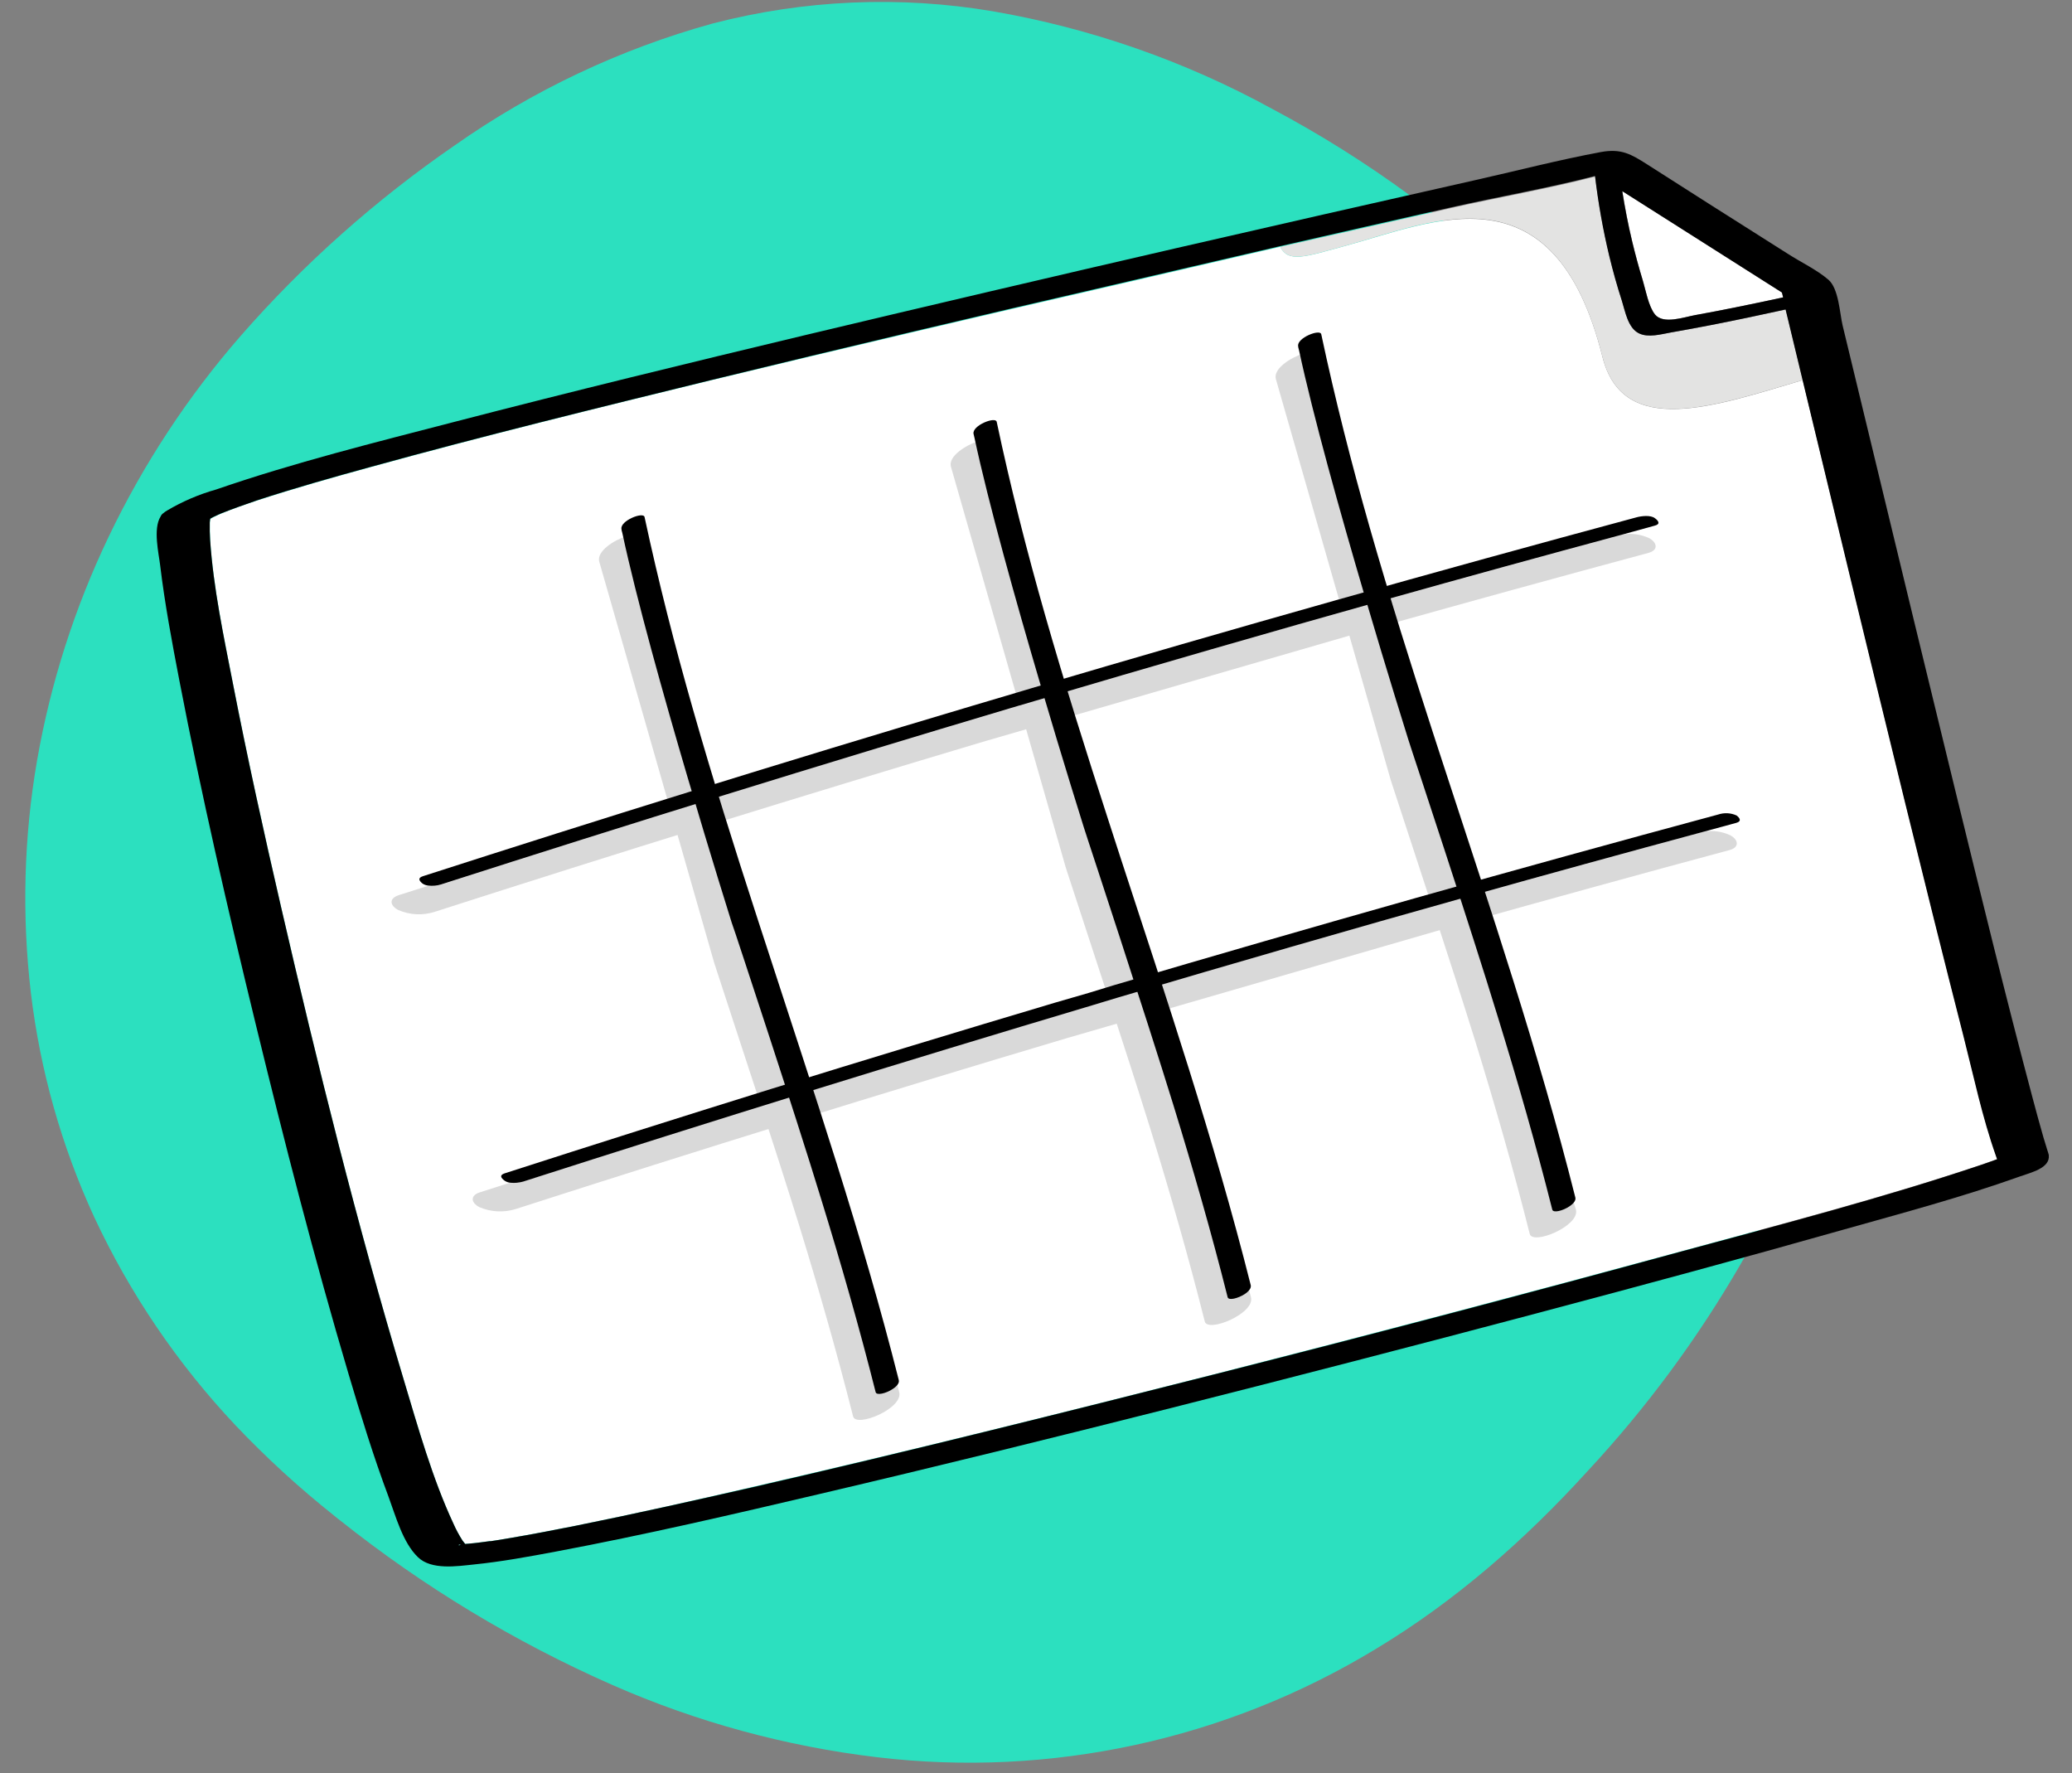 <?xml version="1.0" encoding="UTF-8"?>
<svg id="Layer_1" xmlns="http://www.w3.org/2000/svg" viewBox="0 0 317.86 272.01">
  <rect x="0" y="0" width="317.86" height="272.01" fill="#808080" stroke="none"/>
  <defs>
    <style>
      .cls-1 {
        fill: #e3e3e2;
      }

      .cls-2 {
        fill: #d9d9d9;
      }

      .cls-3 {
        fill: #fff;
      }

      .cls-4 {
        fill: #2ce0bf;
      }
    </style>
  </defs>
  <g id="Isolation_Mode">
    <path class="cls-4" d="M280.38,123.88c-2.53-13.36-7.35-26.18-14.25-37.9-8.42-14.47-18.7-27.76-30.58-39.55-11.95-11.84-25.58-21.87-40.44-29.76-13.33-7.3-27.78-12.34-42.75-14.93-14.33-2.43-29.02-1.78-43.09,1.88-14.15,3.92-27.52,10.24-39.53,18.69-12.1,8.33-23.12,18.13-32.79,29.18-8.12,9.31-14.94,19.68-20.27,30.82-5.22,10.9-8.93,22.47-11,34.38-2.03,11.77-2.34,23.76-.94,35.62,1.42,11.88,4.69,23.46,9.69,34.33,5.48,11.76,12.81,22.56,21.71,32,4.69,4.94,9.72,9.55,15.05,13.79.47.4.86.69.93.74,12.8,10.2,26.87,18.7,41.85,25.3,12.9,5.67,26.58,9.4,40.57,11.07,26.62,3.17,53.54-2.67,76.46-16.57,12.27-7.37,23-16.81,32.58-27.35,9.01-9.69,16.9-20.37,23.51-31.83,6.08-10.56,10.45-22.01,12.93-33.94,2.36-11.86,2.48-24.06.36-35.97Z"/>
  </g>
  <path class="cls-3" d="M70.66,236.92c-.16,0-.21,0,0,0h0c-.57-.04-.26.26,0,0Z"/>
  <path class="cls-3" d="M186.88,210.64c23.86-6.08,47.66-12.35,71.4-18.8,15.18-4.14,30.49-8.1,45.41-13.1.82-.28,1.64-.56,2.45-.86l.27-.1c-.06-.16-.12-.32-.17-.48-2.1-6-3.42-12.31-5-18.44-6.05-23.66-11.8-47.4-17.56-71.13-2.39-9.82-4.76-19.63-7.12-29.42-13.51,4-27.58,9-30.74-3.6-7.41-29.55-25.94-20.64-39.43-17-6.33,1.73-8.71,2.61-10,.15-8.62,2-17.24,4-25.86,6-20.47,4.7-40.93,9.52-61.36,14.45-17.58,4.28-35.19,8.62-52.2,13.31-5.87,1.61-11.73,3.26-17.51,5.15-1.85.61-3.68,1.25-5.5,2l-.44.19-.81.38c-.15.08-.3.16-.45.25h0c0,.14-.07.45-.07.58,0,.89,0,1.76.05,2.64.5,7.41,2.08,14.8,3.5,22.07,2.23,11.45,4.75,22.85,7.37,34.21,5.62,24.34,11.64,48.64,18.83,72.56,2.21,7.37,4.42,15.21,7.62,22.07.4.9.87,1.76,1.4,2.59.12.17.26.34.4.51l.72-.06c1-.09,2-.24,3.06-.37h.17l.9-.14c.68-.1,1.36-.22,2-.33,3.33-.57,6.65-1.21,10-1.87,9.15-1.84,18.26-3.89,27.36-6,23.84-5.47,47.58-11.37,71.31-17.41Z"/>
  <path class="cls-3" d="M248.88,29.31c.41,2.58.9,5.14,1.51,7.68.48,2,1,4,1.63,6,.46,1.5.84,4,1.89,5.25,1.28,1.54,4.43.4,6.09.1,2.14-.39,4.28-.8,6.41-1.23,2.39-.48,4.77-.98,7.15-1.5l-.18-.75-24.5-15.55Z"/>
  <path class="cls-1" d="M206.39,37.7c13.49-3.68,32-12.59,39.43,17,3.16,12.6,17.23,7.57,30.74,3.6-.87-3.61-1.74-7.21-2.61-10.83-3.77.83-7.54,1.63-11.33,2.37-2.09.4-4.19.79-6.28,1.16-1.47.26-3.45.84-4.89.13-1.71-.82-2.1-3.35-2.62-5-.73-2.25-1.36-4.52-1.92-6.82-.98-4.03-1.71-8.11-2.21-12.22-7.27,1.88-14.79,3.17-22.09,4.82-8.74,2-17.48,3.98-26.23,5.95,1.3,2.45,3.68,1.57,10.01-.16Z"/>
  <path class="cls-2" d="M112.98,141.94c-6.37-19.69-12.43-39.48-16.77-59.75-2.12.7-4.62,2.35-4.3,3.89l17.65,61.6c4.35,13.38,8.82,26.72,13,40.16,3,9.74,5.81,19.54,8.31,29.42.45,1.79,7.71-1.21,7.08-3.71-.1-.41-.21-.82-.32-1.24-1,.66-2.46,1-2.6.47-2.49-9.88-5.3-19.68-8.31-29.42-4.2-13.63-8.73-27.17-13.14-40.75l-.6-.67Z"/>
  <path class="cls-2" d="M216.78,113.94c-6.38-19.69-12.44-39.48-16.77-59.74-2.13.69-4.63,2.35-4.3,3.88l17.65,61.61c4.35,13.37,8.81,26.72,13,40.15,3,9.74,5.82,19.54,8.31,29.42.45,1.79,7.71-1.21,7.09-3.71l-.38-1.24c-1,.66-2.45,1-2.59.47-2.49-9.88-5.31-19.68-8.31-29.42-4.2-13.63-8.74-27.17-13.15-40.75l-.55-.67Z"/>
  <path class="cls-2" d="M166.93,127.37c-6.37-19.69-12.44-39.47-16.77-59.74-2.12.7-4.63,2.35-4.3,3.89l17.65,61.6c4.35,13.38,8.81,26.72,13,40.15,3,9.74,5.82,19.54,8.31,29.43.45,1.78,7.72-1.22,7.09-3.71-.1-.42-.22-.83-.32-1.24-1,.65-2.46,1-2.6.47-2.49-9.89-5.31-19.68-8.31-29.43-4.2-13.63-8.73-27.17-13.14-40.74l-.61-.68Z"/>
  <path d="M314.33,177.04v.15s.03.04,0-.15Z"/>
  <path d="M287.02,67.92l-4.35-18c-.45-1.9-.59-5.61-2.16-7-1.81-1.56-4.25-2.7-6.26-4l-11.6-7.35-10-6.38c-2.38-1.51-3.92-2.45-7.05-1.87-6.57,1.22-13.08,2.92-19.6,4.38-15.19,3.42-30.37,6.87-45.54,10.36-19.05,4.39-38.04,8.84-56.97,13.35-17.93,4.29-35.85,8.65-53.7,13.28-12.26,3.18-24.66,6.26-36.65,10.4-2.63.74-5.16,1.83-7.51,3.22-.2.11-.39.25-.57.4-.19.13-.34.31-.43.53-1.18,1.88-.27,5.68-.06,7.48.71,5.9,1.81,11.75,2.93,17.58,3.41,17.71,7.47,35.29,11.73,52.8,4.38,18,9,36,14.27,53.76,1.87,6.3,3.81,12.61,6.12,18.77,1.08,2.91,2.17,7,4.5,9.23,2.06,2,6,1.38,8.53,1.12,4.26-.43,8.5-1.21,12.7-2,13.56-2.55,27-5.67,40.44-8.83,17.93-4.2,35.82-8.62,53.68-13.13,18.8-4.75,37.57-9.61,56.31-14.58,15.71-4.17,31.4-8.4,47-12.82,9.06-2.55,18.25-5,27.11-8.17,1.63-.59,4.63-1.25,4.41-3.24,0-.12-.15-.56-.23-.81-.2-.64-.4-1.28-.59-1.93-.6-2.07-1.16-4.17-1.72-6.26-4.11-15.48-7.9-31-11.72-46.61-4.37-17.89-8.71-35.79-13.02-53.68ZM70.67,236.92c-.22,0-.17,0,0,0-.26.26-.57,0,0,0ZM88.21,234.06c-3.32.66-6.64,1.3-10,1.87-.67.11-1.35.23-2,.33l-.9.14h-.17c-1,.13-2,.28-3.06.37l-.72.06c-.14-.17-.28-.34-.4-.51-.54-.84-1.01-1.72-1.41-2.63-3.2-6.86-5.41-14.7-7.62-22.07-7.19-23.92-13.21-48.22-18.83-72.56-2.62-11.36-5.14-22.76-7.37-34.21-1.42-7.27-3-14.66-3.5-22.07-.06-.88-.07-1.75-.05-2.64,0-.13.05-.44.07-.58h0c.15-.09.3-.17.45-.25l.81-.38.44-.19c1.82-.72,3.65-1.36,5.5-2,5.78-1.89,11.64-3.54,17.51-5.15,17-4.69,34.62-9,52.2-13.31,20.42-4.97,40.87-9.81,61.35-14.52,8.62-2,17.24-4,25.86-6,8.74-2,17.48-3.98,26.23-5.95,7.3-1.65,14.82-2.94,22.09-4.82.49,4.15,1.22,8.26,2.19,12.32.56,2.3,1.19,4.57,1.92,6.82.52,1.62.91,4.15,2.62,5,1.44.71,3.42.13,4.89-.13,2.1-.37,4.19-.75,6.28-1.16,3.79-.74,7.56-1.54,11.33-2.37.87,3.62,1.74,7.22,2.61,10.83,2.37,9.83,4.74,19.65,7.11,29.47,5.76,23.73,11.51,47.47,17.56,71.13,1.56,6.13,2.88,12.46,5,18.44.05.16.11.32.17.48l-.27.1c-.81.3-1.63.58-2.45.86-14.92,5-30.23,9-45.41,13.1-23.74,6.48-47.54,12.75-71.4,18.8-23.7,6-47.44,11.94-71.28,17.43-9.09,2.06-18.2,4.11-27.35,5.95ZM32.32,79.45c0-.08.07-.08,0,0ZM306.39,177.8h0ZM266.39,47.12c-2.13.43-4.26.84-6.41,1.23-1.66.3-4.81,1.44-6.09-.1-1-1.26-1.43-3.75-1.89-5.25-.6-2-1.15-4-1.63-6-.61-2.54-1.1-5.1-1.51-7.68l24.5,15.55.18.75c-2.4.52-4.79,1.02-7.18,1.5h.03Z"/>
  <path class="cls-2" d="M167.61,154.17c-29.25,8.67-58.39,17.69-87.44,27.08-.63.18-1.29.24-1.94.17l-4.61,1.47c-1.52.49-1.38,1.57-.11,2.26,1.79.78,3.79.88,5.65.29,28.06-9.04,56.22-17.77,84.47-26.19l60.42-17.5c13.74-3.86,27.5-7.65,41.28-11.36,1.58-.43,1.33-1.6.12-2.26-1.25-.58-2.64-.79-4-.59-12.13,3.29-24.25,6.63-36.36,10-17.93,5.04-35.83,10.2-53.69,15.49l-3.79,1.14Z"/>
  <path d="M171.37,153.05c17.86-5.29,35.76-10.46,53.69-15.49,12.11-3.4,24.23-6.73,36.36-10l4.93-1.34c.88-.24.55-.75.06-1.13-.89-.41-1.9-.46-2.83-.15-31.05,8.37-61.99,17.11-92.83,26.22l-3.76,1.15-5.11,1.48c-14.57,4.34-29.11,8.76-43.64,13.26-13.63,4.24-27.24,8.55-40.82,12.93-.85.27-.57.72,0,1.13.26.18.56.28.88.31.65.07,1.31,0,1.94-.17,29.04-9.33,58.19-18.36,87.44-27.08l3.69-1.12Z"/>
  <path class="cls-2" d="M155.16,108.6c-29.25,8.67-58.39,17.69-87.44,27.07-.63.19-1.29.25-1.94.17l-4.61,1.47c-1.52.49-1.38,1.57-.11,2.26,1.78.79,3.8.89,5.65.29,28.06-9.03,56.22-17.76,84.47-26.19l60.42-17.5c13.74-3.86,27.5-7.65,41.28-11.36,1.58-.42,1.33-1.6.12-2.26-1.25-.58-2.64-.78-4-.59-12.13,3.29-24.25,6.62-36.36,10-17.93,5.04-35.83,10.21-53.7,15.5l-3.78,1.14Z"/>
  <path d="M158.88,107.48c17.87-5.29,35.77-10.46,53.7-15.5,12.11-3.4,24.23-6.73,36.36-10l4.94-1.36c.88-.23.54-.74,0-1.13-.66-.52-2.08-.34-2.82-.14-31.05,8.36-62,17.1-92.84,26.22l-3.75,1.12-5.13,1.52c-14.57,4.34-29.11,8.76-43.64,13.27-13.63,4.23-27.23,8.54-40.82,12.92-.85.27-.57.72-.06,1.13.27.18.57.28.89.31.65.08,1.31.02,1.94-.17,29.04-9.33,58.19-18.36,87.44-27.07l3.79-1.12Z"/>
  <path d="M112.88,143.37s9,27.12,13.15,40.75c3,9.74,5.81,19.54,8.3,29.42.14.56,1.6.19,2.6-.47.62-.4,1.07-.91.95-1.38-5.62-22.29-13-44.06-20.08-65.89-.39-1.18-1.16-3.55-1.16-3.55l-.62-1.91c-3.39-10.43-6.69-20.9-9.69-31.45-2.8-9.79-5.32-19.66-7.45-29.58-.18-.87-3.81.58-3.54,1.85,0,.2.09.4.13.6,4.33,20.26,16.77,59.74,16.77,59.74l.64,1.87Z"/>
  <path d="M166.88,128.8s8.94,27.12,13.14,40.75c3,9.75,5.82,19.54,8.31,29.43.14.55,1.59.18,2.6-.47.61-.4,1.06-.91.94-1.39-5.61-22.28-12.95-44.05-20.08-65.88-.38-1.19-1.15-3.55-1.15-3.55l-.62-1.91c-3.39-10.44-6.69-20.9-9.7-31.45-2.79-9.79-5.31-19.66-7.42-29.63-.19-.86-3.82.58-3.55,1.86.05.2.09.39.14.59,4.33,20.27,16.77,59.74,16.77,59.74l.62,1.91Z"/>
  <path d="M216.67,115.37s9,27.12,13.15,40.75c3,9.74,5.82,19.54,8.31,29.42.14.56,1.59.19,2.59-.47.62-.4,1.07-.91.95-1.38-5.61-22.29-12.95-44.06-20.08-65.89-.39-1.18-1.16-3.55-1.16-3.55l-.62-1.91c-3.38-10.43-6.68-20.89-9.69-31.44-2.79-9.8-5.31-19.67-7.43-29.63-.18-.86-3.81.58-3.54,1.85,0,.2.09.4.13.6,4.34,20.27,16.77,59.74,16.77,59.74l.62,1.91Z"/>
</svg>